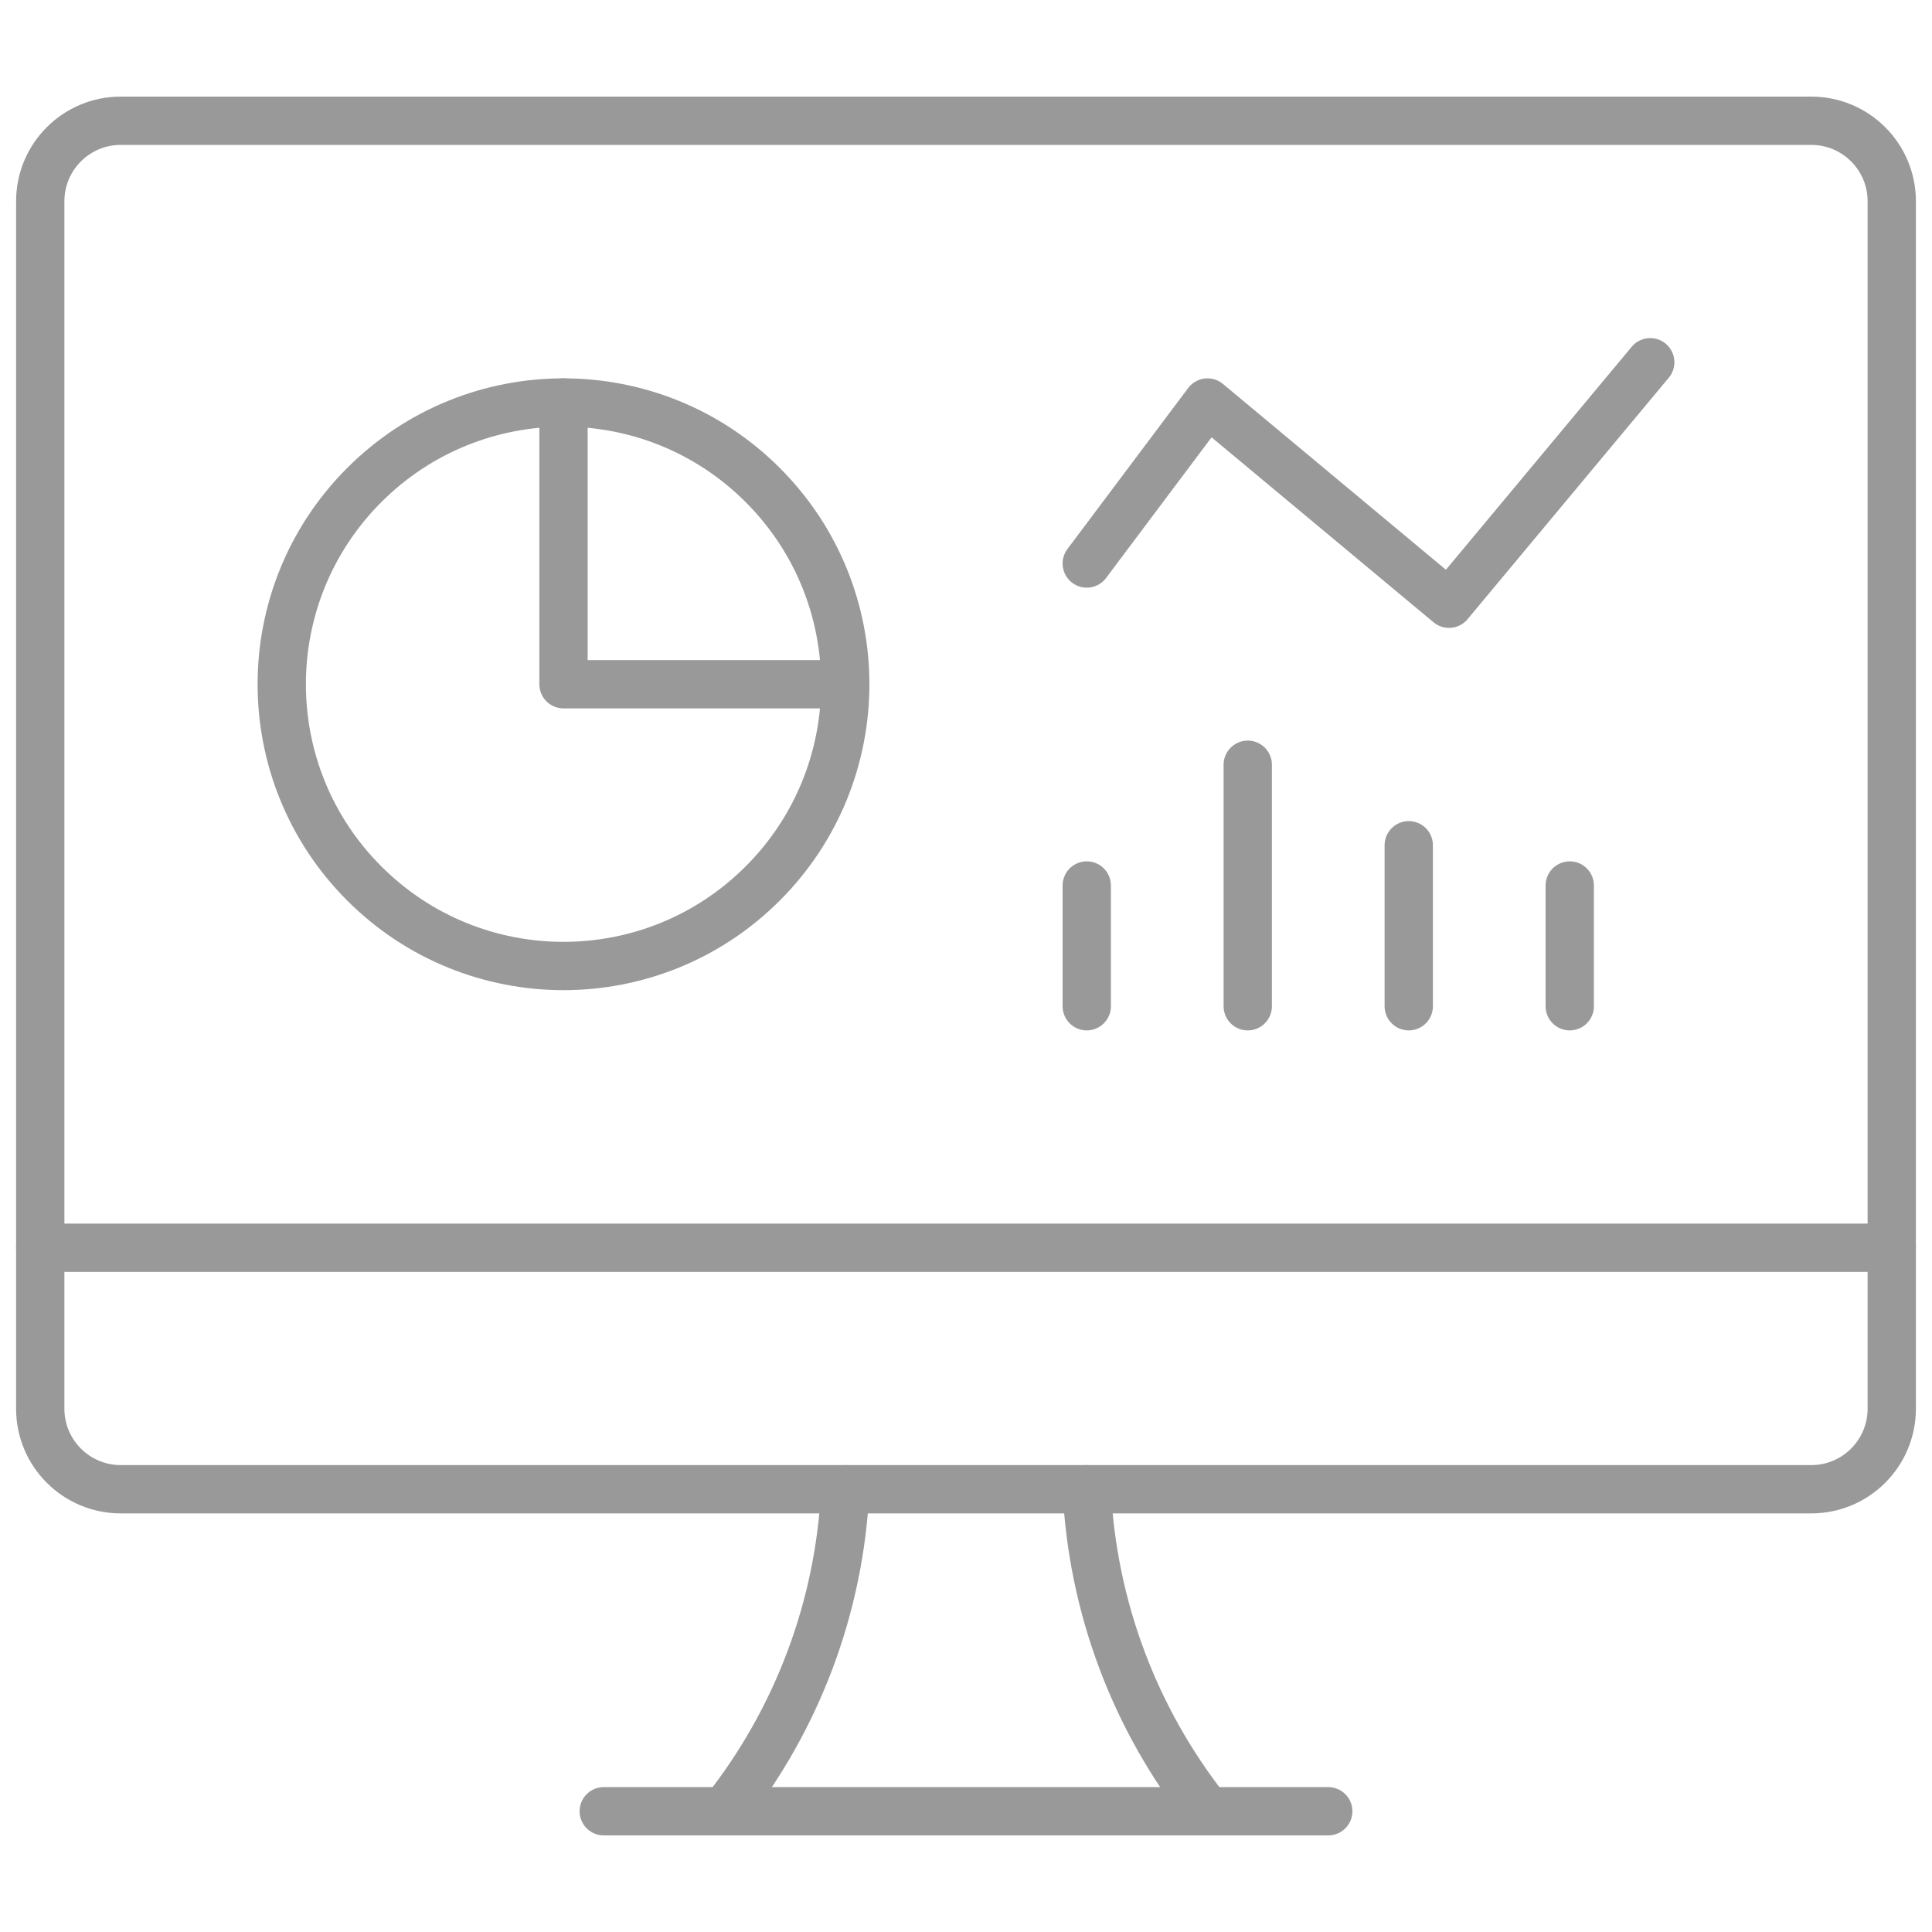 <svg width="120" height="120" viewBox="0 0 120 120" fill="none" xmlns="http://www.w3.org/2000/svg">
<path d="M47.374 30.126C54.209 36.96 54.209 48.04 47.374 54.874C40.54 61.709 29.46 61.709 22.626 54.874C15.791 48.04 15.791 36.96 22.626 30.126C29.46 23.291 40.54 23.291 47.374 30.126Z" stroke="#999999" stroke-width="3" stroke-linecap="round" stroke-linejoin="round"/>
<path d="M35 25V42.5H52.5" stroke="#999999" stroke-width="3" stroke-linecap="round" stroke-linejoin="round"/>
<path d="M45 112.5V112.5C49.529 106.781 52.152 99.787 52.5 92.5" stroke="#999999" stroke-width="3" stroke-linecap="round" stroke-linejoin="round"/>
<path d="M75 112.5V112.5C70.471 106.781 67.848 99.787 67.5 92.5" stroke="#999999" stroke-width="3" stroke-linecap="round" stroke-linejoin="round"/>
<path d="M37.5 112.5H82.5" stroke="#999999" stroke-width="3" stroke-linecap="round" stroke-linejoin="round"/>
<path d="M2.5 77.5H117.5" stroke="#999999" stroke-width="3" stroke-linecap="round" stroke-linejoin="round"/>
<path d="M7.5 92.5C4.739 92.5 2.5 90.261 2.5 87.5V12.5C2.5 9.739 4.739 7.5 7.5 7.5H112.5C115.261 7.5 117.5 9.739 117.5 12.5V87.5C117.5 90.261 115.261 92.5 112.5 92.5H7.5Z" stroke="#999999" stroke-width="3" stroke-linecap="round" stroke-linejoin="round"/>
<path d="M67.5 35L75 25L90 37.5L102.5 22.5" stroke="#999999" stroke-width="3" stroke-linecap="round" stroke-linejoin="round"/>
<path d="M97.5 62.5V55" stroke="#999999" stroke-width="3" stroke-linecap="round" stroke-linejoin="round"/>
<path d="M87.5 62.5V52.5" stroke="#999999" stroke-width="3" stroke-linecap="round" stroke-linejoin="round"/>
<path d="M77.5 62.5V47.5" stroke="#999999" stroke-width="3" stroke-linecap="round" stroke-linejoin="round"/>
<path d="M67.5 62.5V55" stroke="#999999" stroke-width="3" stroke-linecap="round" stroke-linejoin="round"/>
</svg>

